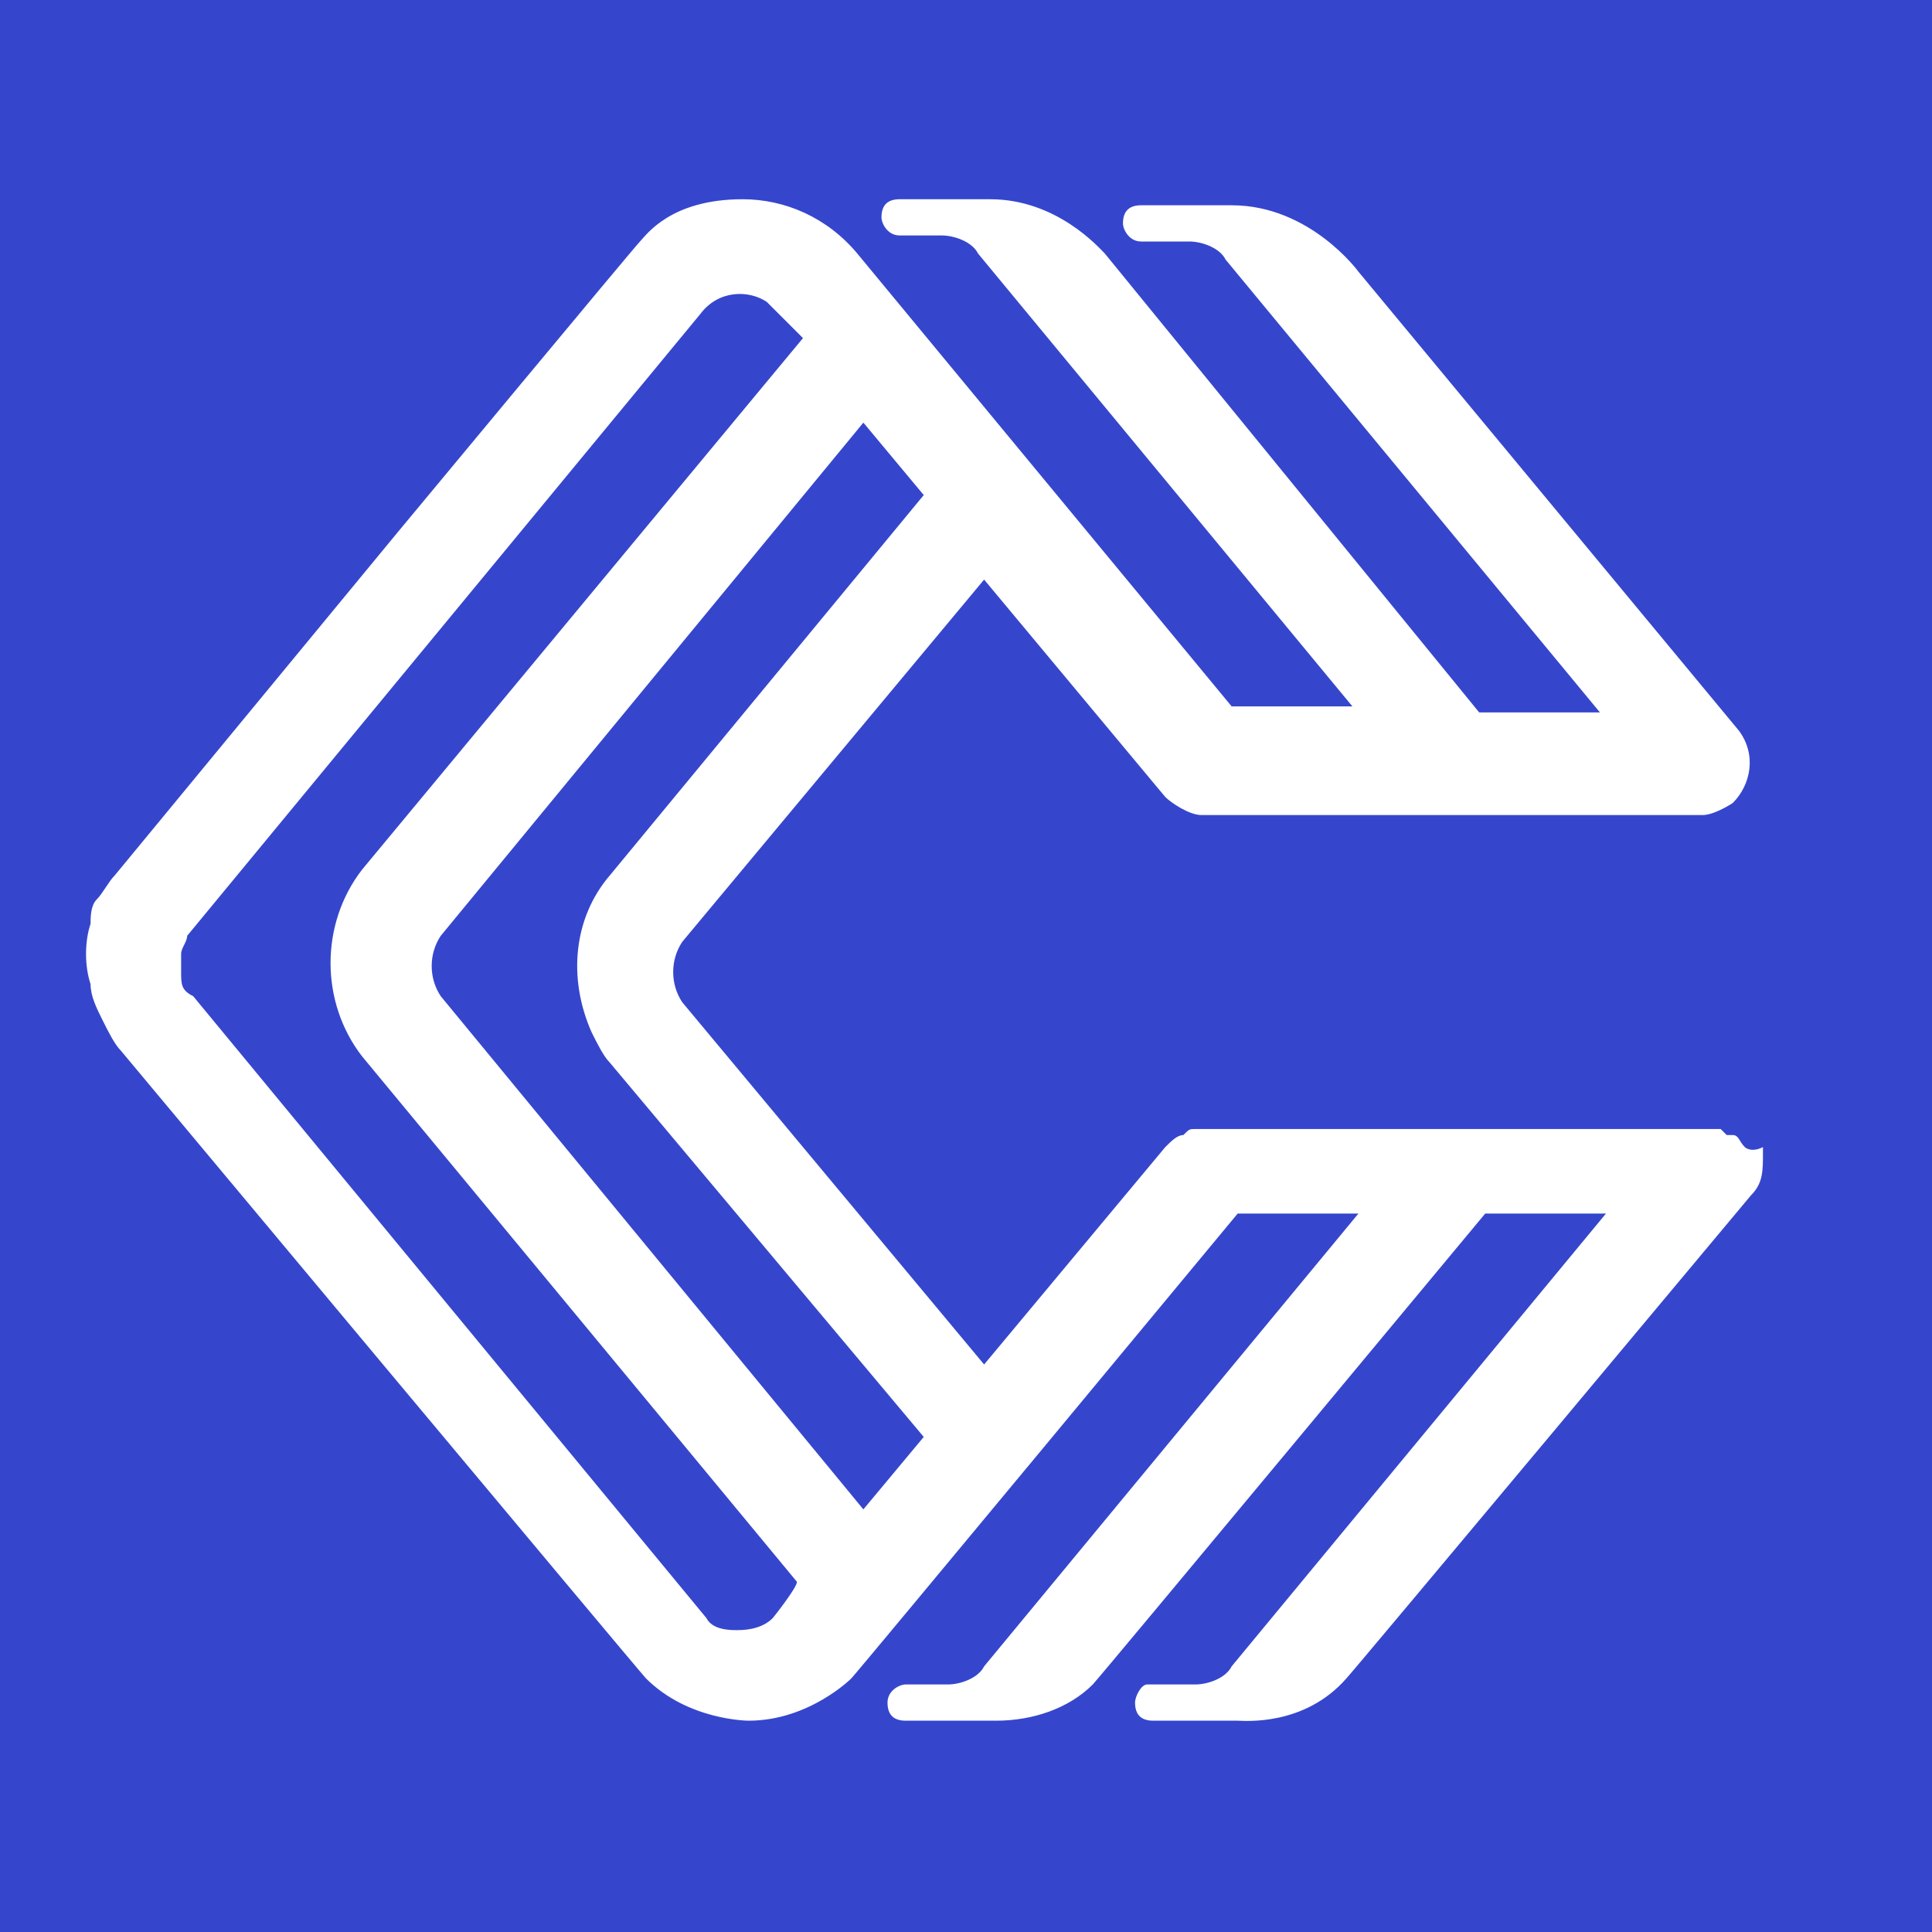 <?xml version="1.0" encoding="UTF-8"?> <!-- Generator: Adobe Illustrator 18.0.0, SVG Export Plug-In . SVG Version: 6.00 Build 0) --> <svg xmlns="http://www.w3.org/2000/svg" xmlns:xlink="http://www.w3.org/1999/xlink" id="Слой_1" x="0px" y="0px" viewBox="0 0 32 32" xml:space="preserve"> <g> <rect x="0" y="0" fill="#3546CD" width="32" height="32"></rect> <path fill="#FFFFFF" d="M28.9,19C28.8,18.9,28.8,18.9,28.9,19c-0.1-0.1-0.1-0.2-0.2-0.2l0,0c0,0,0,0-0.1,0c0,0-0.1-0.1-0.1-0.1 c0,0-0.1,0-0.1,0c-0.1,0-0.2,0-0.3,0H20c-0.1,0-0.1,0-0.2,0c-0.1,0-0.1,0-0.2,0.1c-0.1,0-0.2,0.1-0.3,0.2v0l-3,3.6l-5-6 c-0.2-0.3-0.2-0.7,0-1l5-6l3,3.6c0.1,0.1,0.4,0.3,0.6,0.3c0,0,8.3,0,8.3,0c0.2,0,0.5-0.2,0.5-0.2c0.3-0.3,0.4-0.8,0.1-1.2l-6.3-7.6 c0,0-0.8-1.1-2.1-1.1h-1.5c-0.2,0-0.3,0.1-0.3,0.3c0,0.1,0.1,0.3,0.3,0.3l0.8,0c0.2,0,0.5,0.1,0.6,0.3l6.2,7.5h-2l-6.2-7.6 c-0.1-0.1-0.8-0.9-1.9-0.9h-1.5c-0.2,0-0.3,0.1-0.3,0.3c0,0.1,0.1,0.3,0.3,0.3c0,0,0.7,0,0.7,0c0.2,0,0.5,0.1,0.6,0.3l6.2,7.5h-2 l-6.2-7.5c-0.5-0.6-1.2-0.9-1.9-0.9c-1.2,0-1.6,0.6-1.7,0.7c-0.1,0.1-4,4.8-4,4.8s-4.7,5.7-4.7,5.7c-0.1,0.1-0.2,0.3-0.3,0.4 c-0.1,0.1-0.1,0.3-0.1,0.4c0,0,0,0,0,0c-0.1,0.3-0.1,0.7,0,1c0,0.2,0.1,0.4,0.2,0.6c0.1,0.2,0.2,0.4,0.3,0.5c0,0,8.6,10.3,8.7,10.4 c0.7,0.7,1.7,0.7,1.7,0.7c1,0,1.7-0.7,1.7-0.7c0.1-0.1,6.4-7.7,6.4-7.7h2l-6.2,7.5c-0.1,0.2-0.4,0.3-0.6,0.3c0,0-0.7,0-0.7,0 c-0.1,0-0.3,0.1-0.3,0.3c0,0.2,0.1,0.3,0.3,0.3h1.5c0.6,0,1.2-0.2,1.6-0.6c0.1-0.1,6.5-7.8,6.5-7.8h2l-6.2,7.5 c-0.1,0.2-0.4,0.3-0.6,0.3c0,0-0.8,0-0.8,0c-0.1,0-0.2,0.2-0.2,0.3c0,0.2,0.1,0.3,0.3,0.3h1.4c0.1,0,1.1,0.1,1.8-0.7 c0.1-0.1,6.7-8,6.7-8c0.2-0.2,0.2-0.4,0.2-0.7c0,0,0-0.1,0-0.1C29,19.1,28.9,19,28.9,19z M12.8,26.8C12.6,27,12.3,27,12.2,27 c-0.1,0-0.4,0-0.5-0.2c0,0-8.5-10.3-8.5-10.3C3,16.4,3,16.3,3,16.1c0-0.1,0-0.2,0-0.3c0-0.1,0.1-0.2,0.1-0.3c0,0,8.5-10.3,8.5-10.3 c0.3-0.4,0.8-0.4,1.1-0.2c0,0,0.6,0.6,0.6,0.6l0,0L6,14.4c-0.7,0.9-0.7,2.2,0,3.1l7.2,8.7l0,0C13.2,26.3,12.8,26.8,12.8,26.8z M14.3,25l-7-8.5c-0.2-0.3-0.2-0.7,0-1l7-8.5l1,1.2l-5.2,6.3c-0.6,0.7-0.7,1.7-0.3,2.6c0.1,0.2,0.2,0.4,0.3,0.5l5.2,6.2v0L14.3,25z "></path> </g> </svg> 